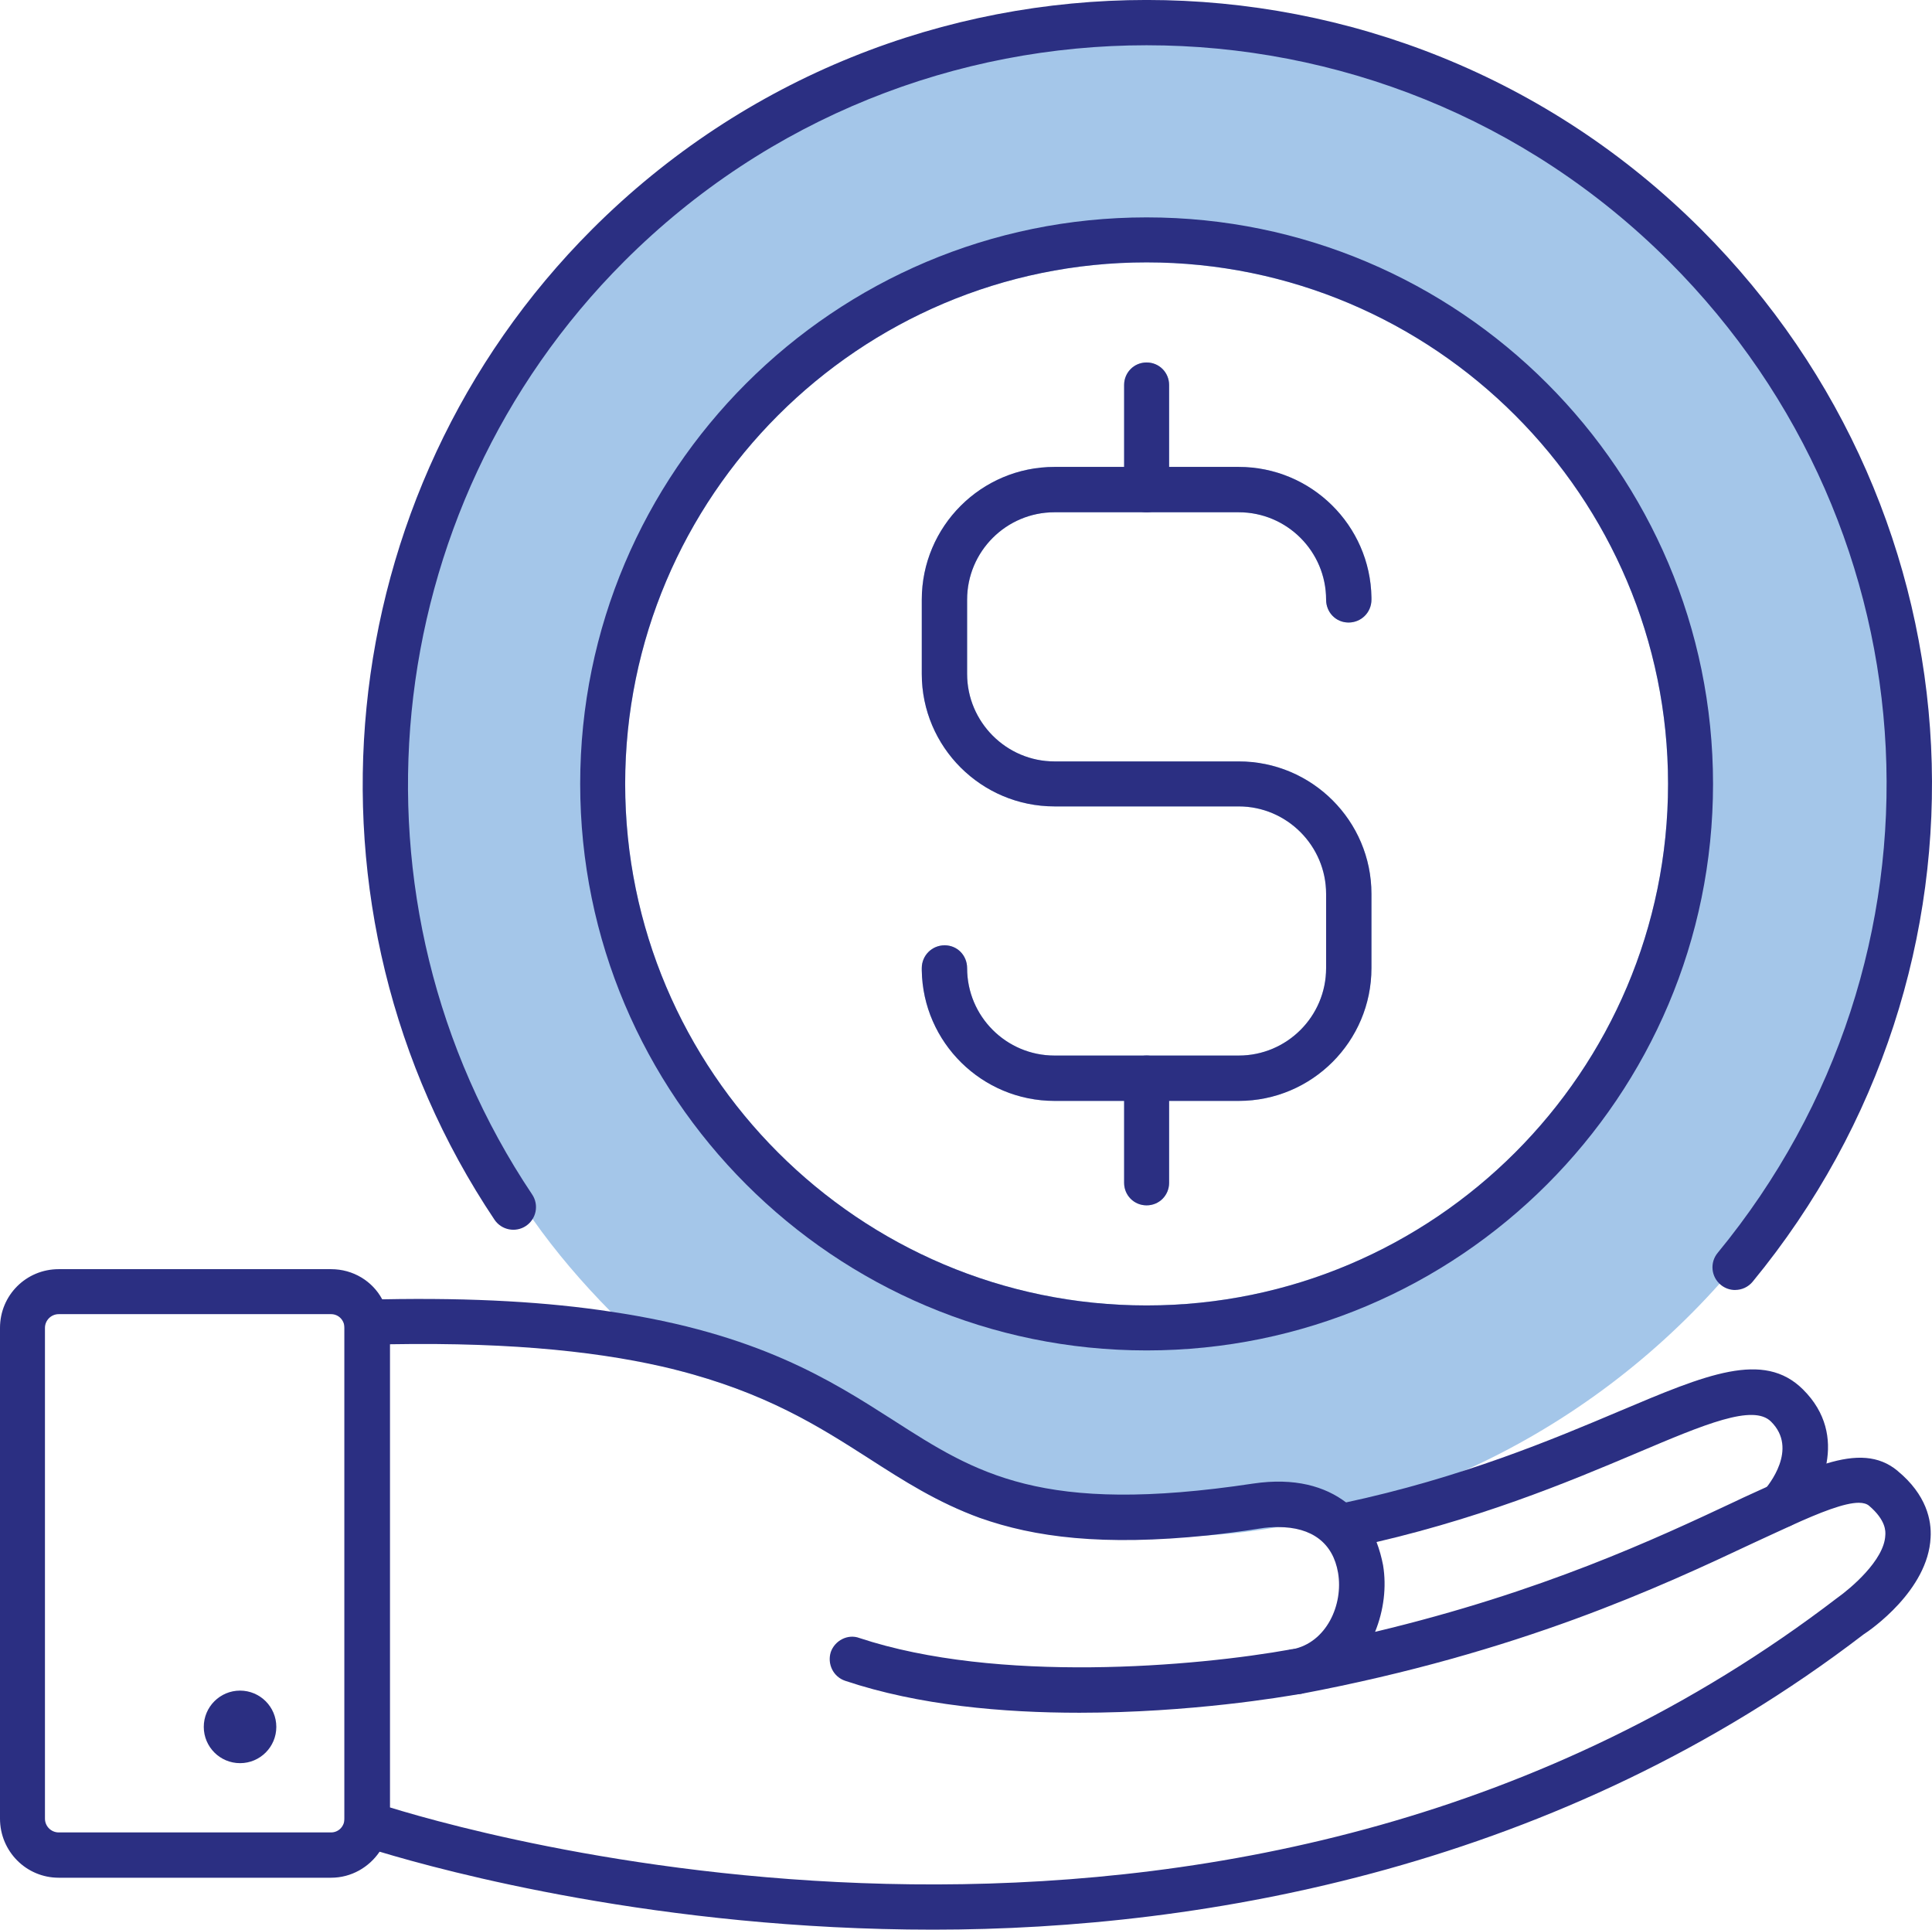 <?xml version="1.0" encoding="UTF-8"?><svg id="Layer_1" xmlns="http://www.w3.org/2000/svg" width="865.06" height="863.85" viewBox="0 0 865.06 863.85"><defs><style>.cls-1{fill:#a4c6e9;}.cls-2{fill:#2b2f82;}</style></defs><path class="cls-1" d="M614.07,267.49v.97c0,5.68-4.55,10.23-10.24,10.23s-10.06-4.55-10.06-10.23c0-21.6-17.54-39.13-39.13-39.13h-82.48c-21.6,0-39.13,17.54-39.13,39.13v33.28c0,21.44,17.54,39.13,39.13,39.13h82.48c32.8,0,59.43,26.62,59.43,59.27v33.28c0,32.79-26.63,59.43-59.43,59.43h-31.17v36.69c0,5.52-4.38,10.07-10.07,10.07s-10.07-4.55-10.07-10.07v-36.69h-31.17c-32.47,0-58.94-26.15-59.43-58.46v-.97c0-5.68,4.55-10.23,10.24-10.23s10.06,4.55,10.06,10.23c0,21.6,17.54,39.13,39.13,39.13h82.48c21.6,0,39.13-17.54,39.13-39.13v-33.28c0-21.44-17.54-39.13-39.13-39.13h-82.48c-32.8,0-59.43-26.62-59.43-59.27v-33.28c0-32.79,26.63-59.43,59.43-59.43h31.17v-36.69c0-5.52,4.38-10.07,10.07-10.07s10.07,4.55,10.07,10.07v36.69h31.17c32.47,0,58.94,26.15,59.43,58.46Z"/><path class="cls-1" d="M515.83,6.07c-188.5,0-341.29,152.63-341.29,341.12,0,74.21,23.55,142.72,63.97,198.58,10.39,14.78,22.25,28.57,34.91,41.4,9.09,9.26,18.67,18.03,28.9,25.99,40.59,10.23,64.46,25.48,86.54,39.61,15.91,10.23,30.85,19.81,50.01,26.8,24.68,5.68,50.49,8.77,76.96,8.77,8.44,0,16.73-.33,25-.98,10.55-.65,21.11-1.95,31.34-3.73h.16c7.47-1.14,14.78-2.76,22.09-4.55,4.06-.81,8.12-1.79,12.18-3.09,17.05-4.53,33.44-10.54,49.19-17.69.16,0,.32,0,.48-.16,43.52-19.64,82.32-48.38,113.66-83.45,54.23-60.41,87.03-140.12,87.03-227.49,0-188.49-152.79-341.12-341.13-341.12ZM513.4,584.42c-128.76,0-233.48-104.73-233.48-233.48s104.72-233.48,233.48-233.48,233.48,104.73,233.48,233.48-104.72,233.48-233.48,233.48Z"/><path class="cls-2" d="M603.81,692.89c-4.69,0-8.9-3.27-9.92-8.04-1.17-5.47,2.33-10.86,7.81-12.03,52.9-11.27,93.73-28.52,123.55-41.13,38.77-16.38,64.39-27.22,82.05-9.66,21.05,20.88,7.79,47.43-2.16,58.54-3.75,4.17-10.16,4.5-14.34.79-4.16-3.73-4.53-10.13-.82-14.3,1.65-1.89,15.4-18.35,3.01-30.63-8-7.99-29.75,1.2-59.86,13.95-30.56,12.92-72.42,30.6-127.21,42.29-.71.16-1.43.22-2.12.22Z"/><path class="cls-2" d="M790.88,681.35c-4.22-3.73-4.54-10.05-.81-14.29.16-.32.65-.81,1.13-1.46-4.54,2.11-9.42,4.22-14.45,6.66-35.24,16.55-86.22,40.43-161.07,58.29,3.9-9.58,5.2-20.14,3.58-29.87-.65-3.41-1.63-6.98-2.93-10.38-3.41.97-6.82,1.62-10.38,2.43-.65.16-1.47.16-2.12.16-4.71,0-8.93-3.23-9.9-7.94-.48-2.11-.16-4.06.49-5.85-7.31,1.79-14.62,3.41-22.09,4.55,15.1,0,24.52,7.14,26.79,20.45,2.44,14.29-5.19,31.33-20.45,34.27h-.32c-5.36,1.13-8.93,6.33-7.96,11.84,1.14,5.52,6.33,9.26,11.86,8.12h.16c98.07-18.5,161.23-48.06,202.96-67.7,5.68-2.6,11.2-5.2,16.24-7.47-3.41,1.46-7.79.97-10.72-1.79ZM438.88,679.57c24.19,8.59,54.88,12.65,101.96,7.79-8.28.65-16.56.98-25,.98-26.46,0-52.28-3.09-76.96-8.77ZM849.66,658.47c-8.44-6.99-18.67-7.31-31.98-3.25-7.63,2.11-16.4,5.84-26.47,10.39-4.54,2.11-9.42,4.22-14.45,6.66-35.24,16.55-86.22,40.43-161.07,58.29,3.9-9.58,5.2-20.14,3.58-29.87-.65-3.41-1.63-6.98-2.93-10.38-2.27-5.2-5.52-10.07-9.74-14.3-1.14-1.13-2.44-2.27-3.9-3.41-9.42-7.14-22.9-11.2-41.57-8.44-94.82,14.29-124.05-4.55-161.23-28.41-27.92-17.85-60.56-38.8-126.48-48.55-27.61-4.22-61.05-6.33-102.29-5.52-2.27,0-4.54.16-6.98.16-5.53.18-9.91,4.55-9.91,10.07v224.55c0,4.39,2.76,8.28,6.82,9.58.32.16,3.41,1.14,8.93,2.93,29.06,8.77,125.51,34.9,247.77,34.9s280.9-28.08,416.63-132.16c3.08-1.95,28.9-19.8,30.04-43.35.48-7.64-1.79-19.17-14.78-29.87ZM822.7,715.29c-262.54,201.17-596.52,109.76-648.16,93.84v-207.33c56.67-.98,97.09,3.73,127.78,11.37,40.59,10.23,64.46,25.48,86.54,39.61,15.91,10.23,30.85,19.81,50.01,26.8,24.19,8.59,54.88,12.65,101.96,7.79,7.31-.81,15.1-1.77,23.22-3.08,2.92-.49,5.52-.65,8.12-.65h.16c15.1,0,24.52,7.14,26.79,20.45,2.44,14.29-5.19,31.33-20.45,34.27h-.32c-5.36,1.13-8.93,6.33-7.96,11.84,1.14,5.52,6.33,9.26,11.86,8.12h.16c98.07-18.5,161.23-48.06,202.96-67.7,5.68-2.6,11.2-5.2,16.24-7.47,13.48-6.17,24.35-10.39,30.69-10.39,1.94,0,3.57.48,4.54,1.3,7.63,6.48,7.47,11.53,7.31,13.3-.49,11.21-15.75,23.88-21.44,27.94Z"/><path class="cls-2" d="M590.36,746.47c1.13,5.52-2.6,10.7-7.96,11.84h-.16c-7.31,1.3-49.2,8.45-98.89,8.45-34.1,0-71.92-3.25-104.89-14.29-5.36-1.79-8.12-7.49-6.49-12.83,1.78-5.2,7.63-8.29,12.83-6.34,61.7,20.45,150.51,12.83,193.54,5.04h.32c5.52-1.14,10.72,2.76,11.69,8.12Z"/><path class="cls-2" d="M171.13,581.66c-4.38-8.12-12.99-13.48-22.9-13.48H26.3c-14.61,0-26.3,11.69-26.3,26.3v219.68c0,14.6,11.69,26.46,26.3,26.46h121.93c9.09,0,17.05-4.71,21.76-11.69,2.92-4.23,4.54-9.26,4.54-14.78v-219.68c0-4.71-1.13-9.09-3.41-12.83ZM148.24,820.34H26.3c-3.41,0-6.17-2.76-6.17-6.17v-219.68c0-3.41,2.76-6.17,6.17-6.17h121.93c3.42,0,6.01,2.76,6.01,6.17v219.68c0,3.41-2.59,6.17-6.01,6.17Z"/><path class="cls-2" d="M123.72,773.09c0-8.96-7.27-16.24-16.24-16.24s-16.24,7.28-16.24,16.24,7.27,16.24,16.24,16.24,16.24-7.26,16.24-16.24Z"/><path class="cls-2" d="M776.91,577.51c-2.27,0-4.55-.76-6.44-2.32-4.33-3.57-4.96-9.96-1.39-14.29,108.65-132,99.3-322.83-21.76-443.89-129-129-338.87-129-467.84,0-111.39,111.39-128.72,287.07-41.2,417.74,3.12,4.66,1.87,10.96-2.79,14.08-4.65,3.11-10.96,1.85-14.08-2.79-92.88-138.69-74.5-325.16,43.72-443.4,136.9-136.87,359.64-136.87,496.54,0,128.49,128.5,138.41,331.04,23.08,471.16-2.01,2.43-4.91,3.69-7.84,3.69Z"/><path class="cls-2" d="M513.4,97.32c-139.96,0-253.62,113.66-253.62,253.62s113.66,253.62,253.62,253.62,253.62-113.66,253.62-253.62-113.66-253.62-253.62-253.62ZM513.4,584.42c-128.76,0-233.48-104.73-233.48-233.48s104.72-233.48,233.48-233.48,233.48,104.73,233.48,233.48-104.72,233.48-233.48,233.48Z"/><path class="cls-2" d="M614.07,267.49v.97c0,5.68-4.55,10.23-10.24,10.23s-10.06-4.55-10.06-10.23c0-21.6-17.54-39.13-39.13-39.13h-82.48c-21.6,0-39.13,17.54-39.13,39.13v33.28c0,21.44,17.54,39.13,39.13,39.13h82.48c32.8,0,59.43,26.62,59.43,59.27v33.28c0,32.79-26.63,59.43-59.43,59.43h-82.48c-32.47,0-58.94-26.15-59.43-58.46v-.97c0-5.68,4.55-10.23,10.24-10.23s10.06,4.55,10.06,10.23c0,21.6,17.54,39.13,39.13,39.13h82.48c21.6,0,39.13-17.54,39.13-39.13v-33.28c0-21.44-17.54-39.13-39.13-39.13h-82.48c-32.8,0-59.43-26.62-59.43-59.27v-33.28c0-32.79,26.63-59.43,59.43-59.43h82.48c32.47,0,58.94,26.15,59.43,58.46Z"/><path class="cls-2" d="M523.47,172.34v46.92c0,5.54-4.38,10.07-10.07,10.07s-10.07-4.53-10.07-10.07v-46.92c0-5.52,4.38-10.07,10.07-10.07s10.07,4.55,10.07,10.07Z"/><path class="cls-2" d="M523.47,482.62v46.92c0,5.52-4.38,10.07-10.07,10.07s-10.07-4.55-10.07-10.07v-46.92c0-5.54,4.38-10.07,10.07-10.07s10.07,4.53,10.07,10.07Z"/></svg>